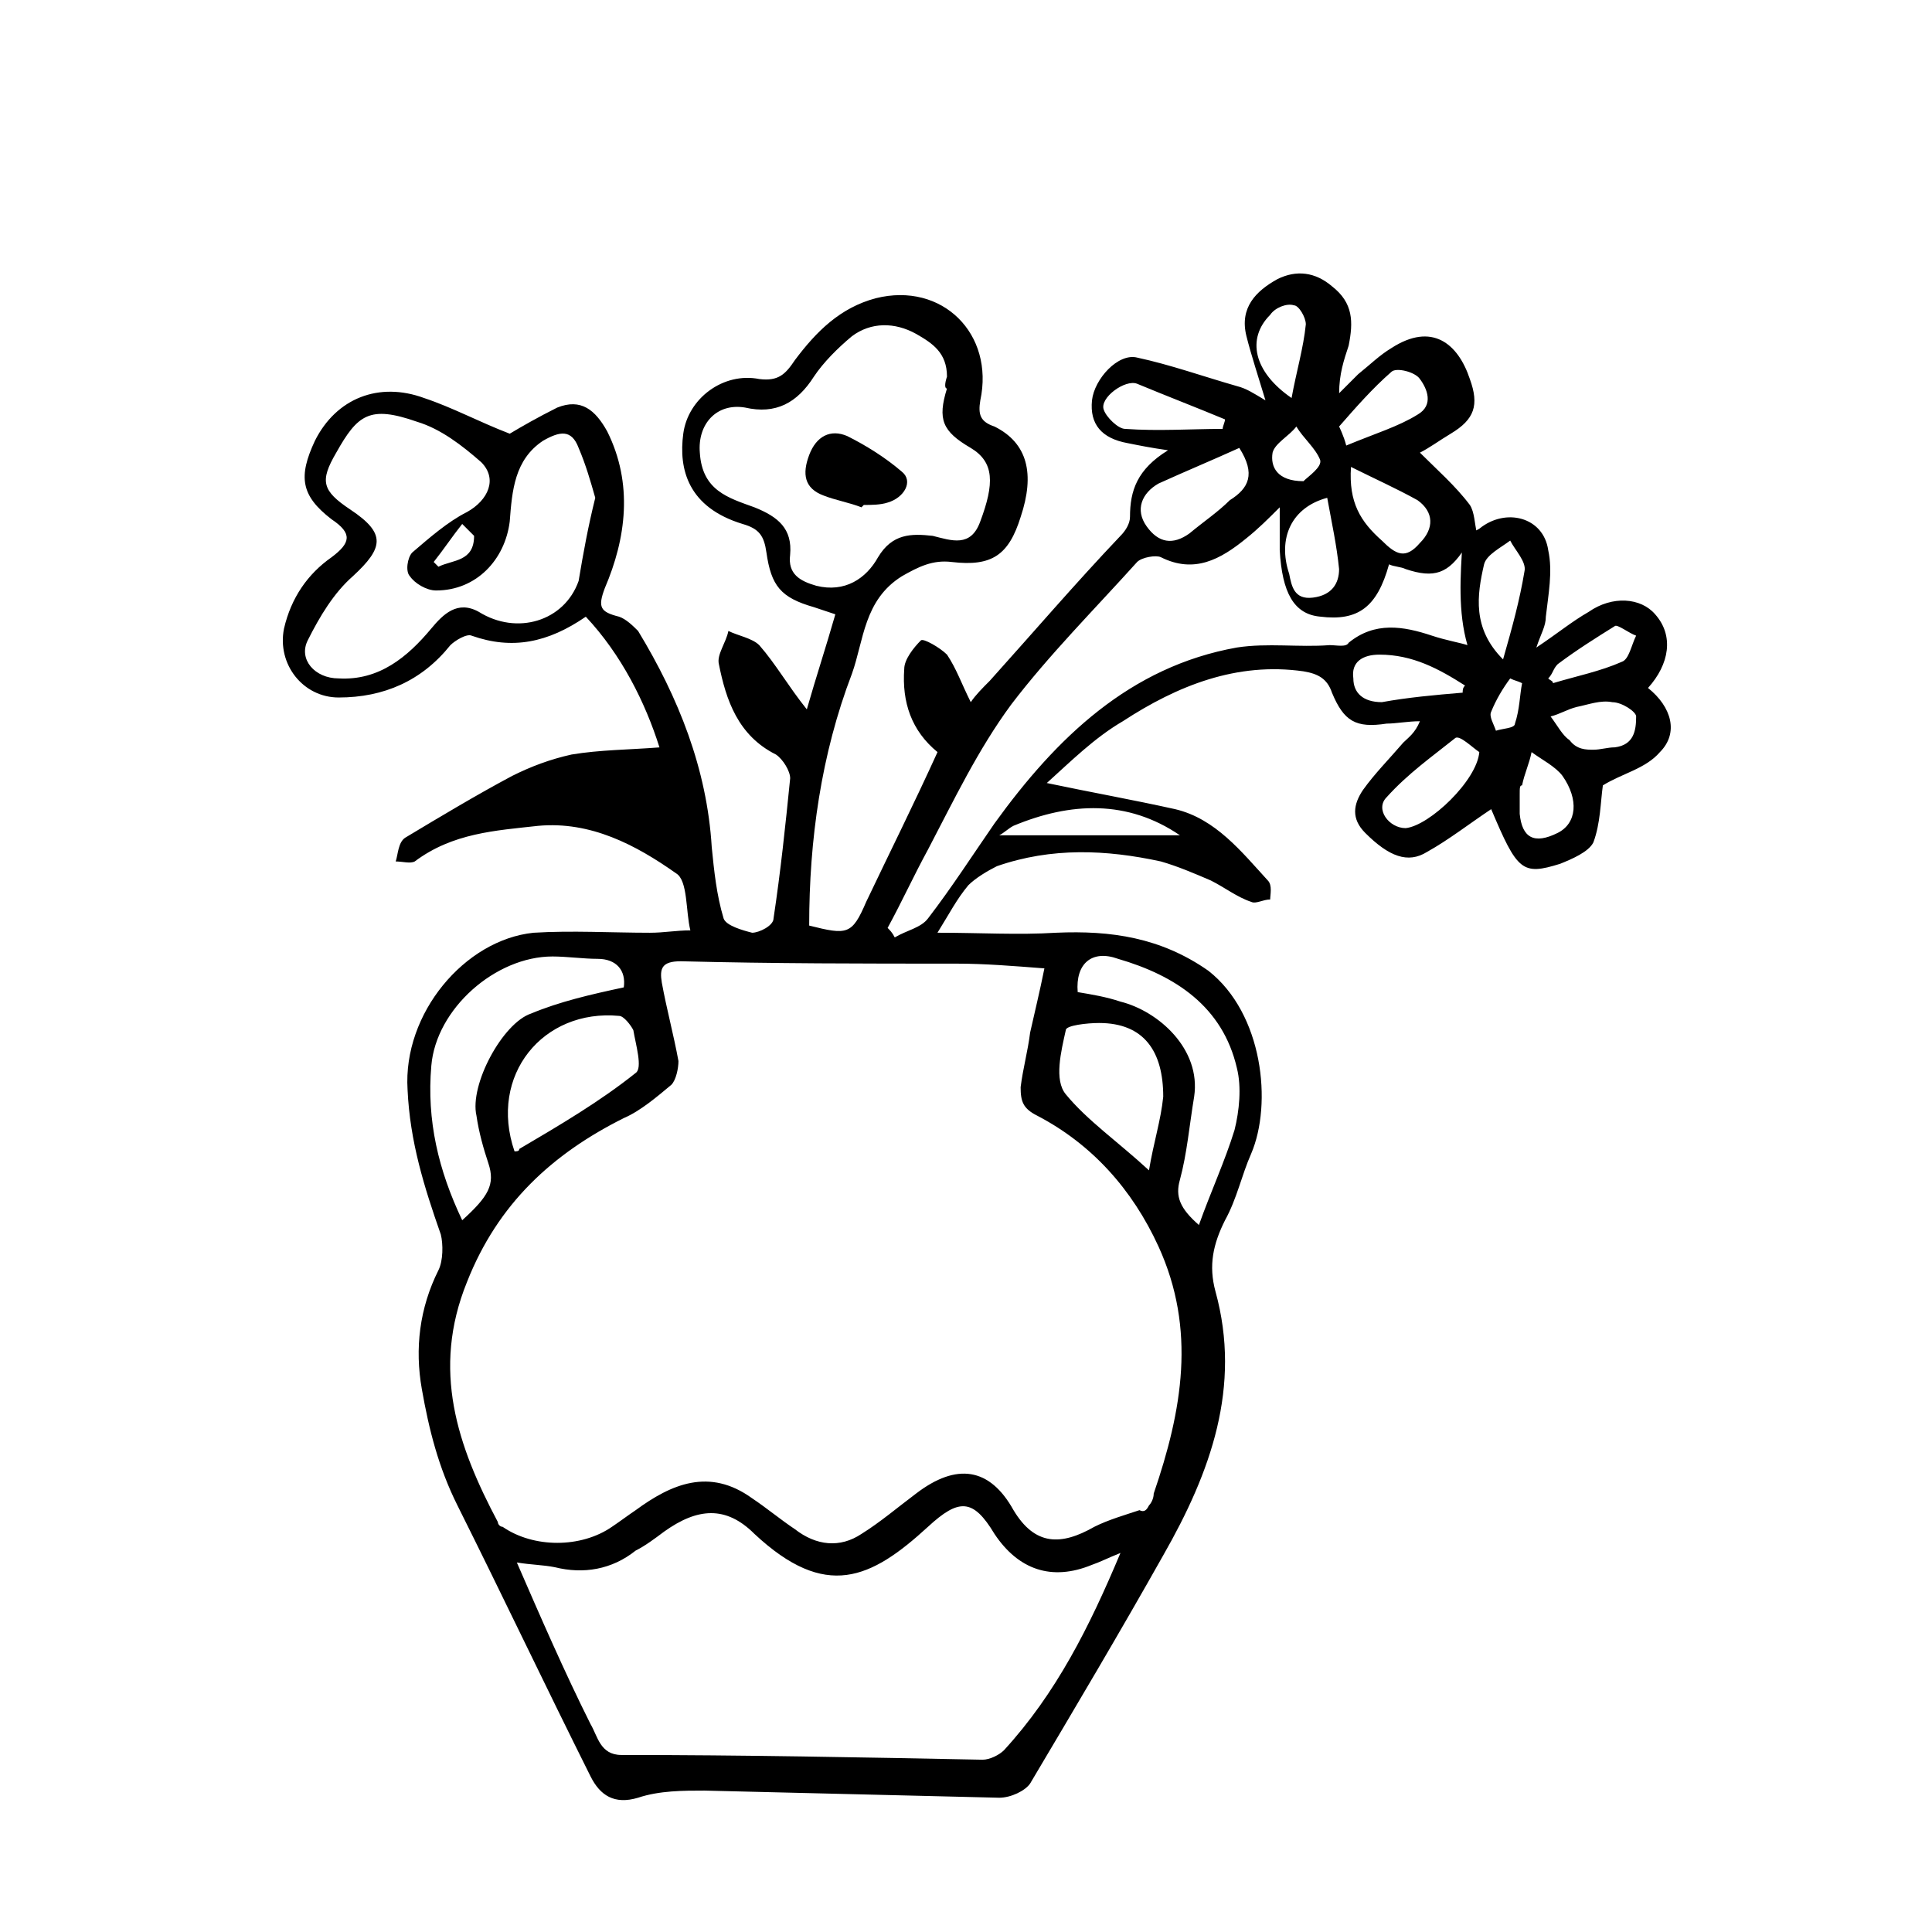 <?xml version="1.0" encoding="UTF-8"?>
<!-- Uploaded to: ICON Repo, www.svgrepo.com, Generator: ICON Repo Mixer Tools -->
<svg fill="#000000" width="800px" height="800px" version="1.1" viewBox="144 144 512 512" xmlns="http://www.w3.org/2000/svg">
 <g>
  <path d="m531.62 287.27c1.258-1.258 3.148-2.519 4.41-3.148 6.926-5.668 17.004-3.148 18.262 5.668 1.258 5.668 0 11.965-0.629 17.633 0 2.519-1.258 4.41-2.519 8.188 5.668-3.777 9.445-6.926 13.855-9.445 6.297-4.41 13.855-3.777 17.633 0.629 5.039 5.668 3.777 13.227-1.891 19.523 6.297 5.039 8.188 11.965 3.148 17.004-3.777 4.41-10.078 5.668-15.113 8.816-0.629 4.41-0.629 10.078-2.519 15.113-1.258 2.519-5.668 4.41-8.816 5.668-10.078 3.148-11.336 1.891-18.262-14.484-5.668 3.777-11.336 8.188-17.004 11.336-5.039 3.148-10.078 1.258-16.375-5.039-3.777-3.777-3.148-7.559-0.629-11.336 3.148-4.41 6.926-8.188 10.707-12.594 1.258-1.258 3.148-2.519 4.41-5.668-3.148 0-6.297 0.629-8.816 0.629-8.188 1.258-11.336-0.629-14.484-8.188-1.258-3.777-3.777-5.039-7.559-5.668-17.633-2.519-33.379 3.777-47.863 13.227-7.559 4.41-13.855 10.707-20.152 16.375 11.965 2.519 22.672 4.41 34.008 6.926 10.707 2.519 17.633 11.336 24.562 18.895 1.258 1.258 0.629 3.777 0.629 5.039-1.891 0-3.777 1.258-5.039 0.629-3.777-1.258-6.926-3.777-10.707-5.668-4.41-1.891-8.816-3.777-13.227-5.039-14.484-3.148-28.969-3.777-43.453 1.258-2.519 1.258-5.668 3.148-7.559 5.039-3.148 3.777-5.039 7.559-8.188 12.594 11.336 0 21.41 0.629 31.488 0 14.484-0.629 27.711 1.258 40.305 10.078 14.484 11.336 17.004 35.266 11.336 48.492-2.519 5.668-3.777 11.965-6.926 17.633-3.148 6.297-4.41 11.965-2.519 18.895 6.926 25.191-1.258 47.863-13.855 69.902-11.336 20.152-23.301 40.305-35.266 60.457-1.258 1.891-5.039 3.777-8.188 3.777-25.82-0.629-52.27-1.258-78.09-1.891-5.668 0-11.965 0-17.633 1.891-6.297 1.891-10.078-0.629-12.594-5.668-11.965-23.93-23.301-47.863-35.266-71.793-5.039-10.078-7.559-20.152-9.445-30.859-1.891-10.707-0.629-21.41 4.41-31.488 1.258-2.519 1.258-6.926 0.629-9.445-4.41-12.594-8.188-24.562-8.816-38.414-1.258-20.152 15.113-39.676 33.379-41.562 10.078-0.629 20.781 0 30.859 0 3.777 0 6.926-0.629 10.707-0.629-1.258-5.039-0.629-13.227-3.777-15.113-10.707-7.559-22.672-13.855-36.527-12.594-11.336 1.258-22.672 1.891-32.746 9.445-1.258 0.629-3.148 0-5.039 0 0.629-1.891 0.629-5.039 2.519-6.297 9.445-5.668 18.895-11.336 28.34-16.375 5.039-2.519 10.078-4.41 15.742-5.668 7.559-1.258 15.113-1.258 23.301-1.891-3.777-11.965-10.078-24.562-19.523-34.637-10.078 6.926-19.523 8.816-30.23 5.039-1.258-0.629-4.41 1.258-5.668 2.519-7.559 9.445-17.633 13.855-29.598 13.855-9.445 0-16.375-8.816-14.484-18.262 1.891-8.188 6.297-14.484 12.594-18.895 5.039-3.777 5.668-6.297 0-10.078-8.188-6.297-8.816-11.336-4.41-20.781 5.668-11.336 17.004-15.742 28.969-11.336 7.559 2.519 14.484 6.297 22.672 9.445 3.148-1.891 7.559-4.41 12.594-6.926 6.297-2.519 10.078 0.629 13.227 6.297 6.926 13.855 5.039 28.34-0.629 41.562-1.891 5.039-1.258 6.297 3.777 7.559 1.891 0.629 3.777 2.519 5.039 3.777 10.707 17.633 18.262 36.527 19.523 57.309 0.629 6.297 1.258 12.594 3.148 18.895 0.629 1.891 5.039 3.148 7.559 3.777 1.891 0 5.668-1.891 5.668-3.777 1.891-12.594 3.148-24.562 4.41-37.156 0-1.891-1.891-5.039-3.777-6.297-10.078-5.039-13.227-14.484-15.113-23.93-0.629-2.519 1.891-5.668 2.519-8.816 2.519 1.258 6.297 1.891 8.188 3.777 4.41 5.039 7.559 10.707 12.594 17.004 2.519-8.816 5.039-16.375 7.559-25.191-1.891-0.629-3.777-1.258-5.668-1.891-8.816-2.519-11.336-5.668-12.594-14.484-0.629-4.41-1.891-6.297-6.297-7.559-14.484-4.41-17.004-14.484-15.742-23.93 1.258-9.445 10.707-16.375 20.152-14.484 5.039 0.629 6.926-1.258 9.445-5.039 5.668-7.559 11.965-13.855 21.41-16.375 17.633-4.41 31.488 9.445 27.711 27.078-0.629 3.777 0 5.668 3.777 6.926 8.816 4.41 10.707 12.594 6.926 23.93-3.148 10.078-7.559 13.227-18.262 11.965-5.039-0.629-8.816 1.258-13.227 3.777-10.078 6.297-10.078 17.004-13.227 25.82-8.188 21.41-11.336 44.082-11.336 66.754 10.078 2.519 11.336 2.519 15.113-6.297 6.297-13.227 12.594-25.82 18.895-39.676-6.926-5.668-9.445-13.227-8.816-22.043 0-2.519 2.519-5.668 4.41-7.559 0.629-0.629 5.039 1.891 6.926 3.777 2.519 3.777 3.777 7.559 6.297 12.594 1.258-1.891 3.148-3.777 5.039-5.668 11.336-12.594 22.672-25.82 34.637-38.414 1.258-1.258 2.519-3.148 2.519-5.039 0-6.926 1.891-12.594 10.078-17.633-4.41-0.629-7.559-1.258-10.707-1.891-6.926-1.258-10.078-5.039-9.445-11.336 0.629-5.668 6.926-12.594 11.965-11.336 8.816 1.891 17.633 5.039 26.449 7.559 2.519 0.629 4.41 1.891 7.559 3.777-1.891-6.297-3.777-11.965-5.039-17.004-1.891-7.559 2.519-11.965 8.188-15.113 5.039-2.519 10.078-1.891 14.484 1.891 5.668 4.41 5.668 9.445 4.41 15.742-1.258 3.777-2.519 7.559-2.519 12.594l5.039-5.039c3.148-2.519 5.668-5.039 8.816-6.926 10.707-6.926 17.633-1.258 20.781 8.188 2.519 6.926 1.258 10.707-5.039 14.484-3.148 1.891-5.668 3.777-8.188 5.039 4.41 4.41 9.445 8.816 13.227 13.855 1.258 1.891 1.258 5.039 1.891 7.559-1.258 1.258-2.519 2.519-3.148 3.777-4.41 6.926-8.188 8.188-15.742 5.668-1.258-0.629-3.148-0.629-4.41-1.258-3.148 11.336-8.188 15.113-18.262 13.855-6.926-0.629-10.078-6.297-10.707-17.633v-11.336c-3.148 3.148-5.668 5.668-8.816 8.188-6.926 5.668-13.855 9.445-22.672 5.039-1.258-0.629-5.039 0-6.297 1.258-11.336 12.594-23.301 24.562-33.379 37.785-8.816 11.965-15.113 25.191-22.043 38.414-3.777 6.926-6.926 13.855-10.707 20.781 0.629 0.629 1.258 1.258 1.891 2.519 3.148-1.891 6.926-2.519 8.816-5.039 6.297-8.188 11.965-17.004 17.633-25.191 16.375-22.672 35.895-41.562 64.234-46.602 8.188-1.258 16.375 0 24.562-0.629 1.891 0 4.41 0.629 5.039-0.629 6.926-5.668 14.484-4.41 22.043-1.891 3.777 1.258 7.559 1.891 9.445 2.519-2.531-8.805-1.902-18.25-1.273-27.699zm-110.84 113.36c-8.188-0.629-15.742-1.258-23.301-1.258-24.562 0-48.492 0-73.051-0.629-5.039 0-5.668 1.891-5.039 5.668 1.258 6.926 3.148 13.855 4.41 20.781 0 1.891-0.629 5.039-1.891 6.297-3.777 3.148-8.188 6.926-12.594 8.816-18.895 9.445-33.379 22.672-41.562 43.453-9.445 23.301-2.519 43.453 8.188 63.605 0 0.629 0.629 1.258 1.258 1.258 8.188 5.668 20.781 5.668 28.969 0 1.891-1.258 4.41-3.148 6.297-4.41 9.445-6.926 19.523-11.336 30.859-3.148 3.777 2.519 7.559 5.668 11.336 8.188 5.668 4.41 11.965 5.039 17.633 1.258 5.039-3.148 9.445-6.926 14.484-10.707 10.707-8.188 19.523-6.926 25.82 4.41 5.668 9.445 12.594 9.445 21.41 4.41 3.777-1.891 8.188-3.148 11.965-4.41 1.258 0.629 1.891 0 2.519-1.258 0.629-0.629 1.258-1.891 1.258-3.148 7.559-22.043 11.336-43.453 1.258-65.496-6.926-15.113-17.633-27.078-32.117-34.637-3.777-1.891-4.41-3.777-4.41-7.559 0.629-5.039 1.891-9.445 2.519-14.484 1.262-5.664 2.519-10.703 3.781-17zm20.152 154.92c-3.148 1.258-5.668 2.519-7.559 3.148-10.707 4.41-19.523 1.258-25.82-8.188-5.668-9.445-9.445-9.445-17.633-1.891-15.113 13.855-27.078 19.523-45.973 1.891-7.559-7.559-15.113-6.926-23.93-0.629-2.519 1.891-5.039 3.777-7.559 5.039-6.297 5.039-13.855 6.297-21.41 4.41-3.148-0.629-6.297-0.629-10.078-1.258 6.297 14.484 12.594 28.969 19.523 42.824 1.891 3.148 2.519 8.188 8.188 8.188 32.117 0 63.605 0.629 95.723 1.258 1.891 0 4.41-1.258 5.668-2.519 13.855-15.117 22.672-32.75 30.859-52.273zm-139.18-279.62c-1.258-4.41-2.519-8.816-4.41-13.227-1.891-5.039-5.039-4.41-9.445-1.891-7.559 5.039-8.188 13.227-8.816 21.41-1.258 10.078-8.816 18.262-19.523 18.262-2.519 0-5.668-1.891-6.926-3.777-1.258-1.258-0.629-5.039 0.629-6.297 4.41-3.777 9.445-8.188 14.484-10.707 5.668-3.148 8.188-8.816 3.777-13.227-5.039-4.41-10.707-8.816-17.004-10.707-12.594-4.41-15.742-1.891-21.41 8.188-4.41 7.559-3.777 10.078 3.777 15.113 9.445 6.297 8.816 10.078 0.629 17.633-5.039 4.41-8.816 10.707-11.965 17.004-2.519 5.039 1.891 10.078 8.188 10.078 10.707 0.629 18.262-5.668 24.562-13.227 3.148-3.777 6.926-7.559 12.594-4.41 10.078 6.297 22.672 2.519 26.449-8.188 1.262-7.543 2.523-14.473 4.41-22.031zm93.207-32.117c0-6.297-3.777-8.816-8.188-11.336-5.668-3.148-11.965-3.148-17.004 0.629-3.777 3.148-7.559 6.926-10.078 10.707-4.41 6.926-10.078 10.078-18.262 8.188-7.559-1.258-12.594 4.41-11.965 11.965 0.629 10.078 7.559 11.965 14.484 14.484 6.297 2.519 10.078 5.668 9.445 12.594-0.629 5.039 2.519 6.926 6.926 8.188 7.559 1.891 13.227-1.891 16.375-7.559 3.777-6.297 8.816-6.297 14.484-5.668 5.039 1.258 10.078 3.148 12.594-3.777 3.777-10.078 3.777-15.742-2.519-19.523-7.559-4.41-8.816-7.559-6.297-15.742-0.625 0-0.625-1.258 0.004-3.148zm-85.648 161.85c0.629-4.41-1.891-7.559-6.926-7.559-3.777 0-8.188-0.629-11.965-0.629-15.113 0-30.859 13.855-32.117 28.969-1.258 14.484 1.891 27.711 8.188 40.934 6.926-6.297 8.816-9.445 6.926-15.113-1.258-3.777-2.519-8.188-3.148-12.594-1.891-8.188 6.926-24.562 14.484-27.078 7.555-3.152 15.742-5.043 24.559-6.93zm120.29 1.258c3.777 0.629 7.559 1.258 11.336 2.519 10.078 2.519 21.41 12.594 19.523 25.191-1.258 7.559-1.891 15.113-3.777 22.043-1.258 4.41 0 7.559 5.039 11.965 3.148-8.816 6.926-17.004 9.445-25.191 1.258-5.039 1.891-11.336 0.629-16.375-3.777-16.375-16.375-24.562-31.488-28.969-6.93-2.519-11.336 1.258-10.707 8.816zm-149.25 42.195c0.629 0 1.258 0 1.258-0.629 10.707-6.297 21.41-12.594 30.859-20.152 1.891-1.258 0-7.559-0.629-11.336-0.629-1.258-2.519-3.777-3.777-3.777-20.152-1.891-34.637 15.742-27.711 35.895zm168.14 5.035c1.258-7.559 3.148-13.227 3.777-19.523 0-11.965-5.039-19.523-17.004-19.523-3.148 0-8.816 0.629-8.816 1.891-1.258 5.668-3.148 13.227 0 17.004 5.672 6.93 13.859 12.598 22.043 20.152zm23.934-191.45c-6.926 3.148-14.484 6.297-21.41 9.445-4.41 2.519-6.297 6.926-3.148 11.336 3.148 4.41 6.926 5.039 11.336 1.891 3.777-3.148 7.559-5.668 10.707-8.816 5.035-3.148 6.922-6.93 2.516-13.855zm63.605 80.609c-1.891-1.258-5.039-4.41-6.297-3.777-6.297 5.039-12.594 9.445-18.262 15.742-3.148 3.148 0.629 8.188 5.039 8.188 6.293-0.629 18.891-12.594 19.52-20.152zm-35.266-81.238c7.559-3.148 13.855-5.039 18.895-8.188 4.41-2.519 2.519-6.926 0.629-9.445-1.258-1.891-6.297-3.148-7.559-1.891-5.039 4.41-9.445 9.445-13.855 14.484 0 0 1.258 2.519 1.891 5.039zm-5.039 13.852c-9.445 2.519-13.227 10.707-10.078 20.152 0.629 3.148 1.258 6.926 6.297 6.297 5.039-0.629 6.926-3.777 6.926-7.559-0.625-6.293-1.887-11.961-3.144-18.891zm-27.711-18.262c0-0.629 0.629-1.891 0.629-2.519-7.559-3.148-15.742-6.297-23.301-9.445-3.148-1.258-10.078 3.777-8.816 6.926 0.629 1.891 3.777 5.039 5.668 5.039 8.816 0.629 17.633 0 25.82 0zm34.008 10.078c-0.629 9.445 2.519 14.484 8.188 19.523 3.777 3.777 6.297 5.039 10.078 0.629 3.777-3.777 3.777-8.188-0.629-11.336-5.672-3.148-11.34-5.668-17.637-8.816zm40.305 51.008c2.519-8.816 4.41-15.742 5.668-23.301 0.629-2.519-2.519-5.668-3.777-8.188-2.519 1.891-6.297 3.777-6.926 6.297-1.891 8.188-3.152 17.008 5.035 25.191zm-10.707 8.816c0-0.629 0-1.258 0.629-1.891-6.926-4.41-13.855-8.188-22.672-8.188-4.41 0-7.559 1.891-6.926 6.297 0 3.777 2.519 6.297 7.559 6.297 6.926-1.254 13.855-1.883 21.41-2.516zm15.117 27.082v5.039c0.629 6.297 3.777 8.188 10.078 5.039 5.039-2.519 5.668-8.816 1.258-15.113-1.891-2.519-5.668-4.41-8.188-6.297-0.629 3.148-1.891 5.668-2.519 8.816-0.629-0.004-0.629 0.625-0.629 2.516zm-60.457-105.17c1.258-6.926 3.148-13.227 3.777-19.523 0-1.891-1.891-5.039-3.148-5.039-1.891-0.629-5.039 0.629-6.297 2.519-6.301 6.301-4.41 15.117 5.668 22.043zm-77.461 115.88h47.863c-13.855-9.445-28.969-8.816-44.082-2.519-1.262 0.629-2.523 1.887-3.781 2.519zm157.44-22.672c1.891 0 3.777-0.629 5.668-0.629 5.039-0.629 5.668-4.41 5.668-8.188 0-1.258-3.777-3.777-6.297-3.777-3.148-0.629-6.297 0.629-9.445 1.258-2.519 0.629-4.41 1.891-6.926 2.519 1.891 2.519 3.148 5.039 5.039 6.297 1.887 2.519 4.406 2.519 6.293 2.519zm-11.965-18.895c0.629 0.629 1.258 0.629 1.258 1.258 6.297-1.891 12.594-3.148 18.262-5.668 1.891-0.629 2.519-4.41 3.777-6.926-1.891-0.629-5.039-3.148-5.668-2.519-5.039 3.148-10.078 6.297-15.113 10.078-1.254 1.258-1.254 2.519-2.516 3.777zm-64.863-52.27c1.258-1.258 5.039-3.777 4.41-5.668-1.258-3.148-4.41-5.668-6.297-8.816-1.891 2.519-5.668 4.41-6.297 6.926-0.633 3.781 1.254 7.559 8.184 7.559zm57.938 53.531c-1.258-0.629-1.891-0.629-3.148-1.258-1.891 2.519-3.777 5.668-5.039 8.816-0.629 1.258 0.629 3.148 1.258 5.039 1.891-0.629 5.039-0.629 5.039-1.891 1.262-3.781 1.262-7.559 1.891-10.707zm-277.73-39.047-3.148-3.148c-2.519 3.148-5.039 6.926-7.559 10.078 0.629 0.629 0.629 0.629 1.258 1.258 3.781-1.891 9.449-1.262 9.449-8.188z"/>
  <path d="m372.29 278.45c-3.148-1.258-6.926-1.891-10.078-3.148-5.039-1.891-5.668-5.668-3.777-10.707 1.891-5.039 5.668-6.926 10.078-5.039 5.039 2.519 10.078 5.668 14.484 9.445 3.148 2.519 0.629 6.926-3.777 8.188-1.891 0.629-4.41 0.629-6.297 0.629l-0.633 0.633z"/>
 </g>
</svg>
